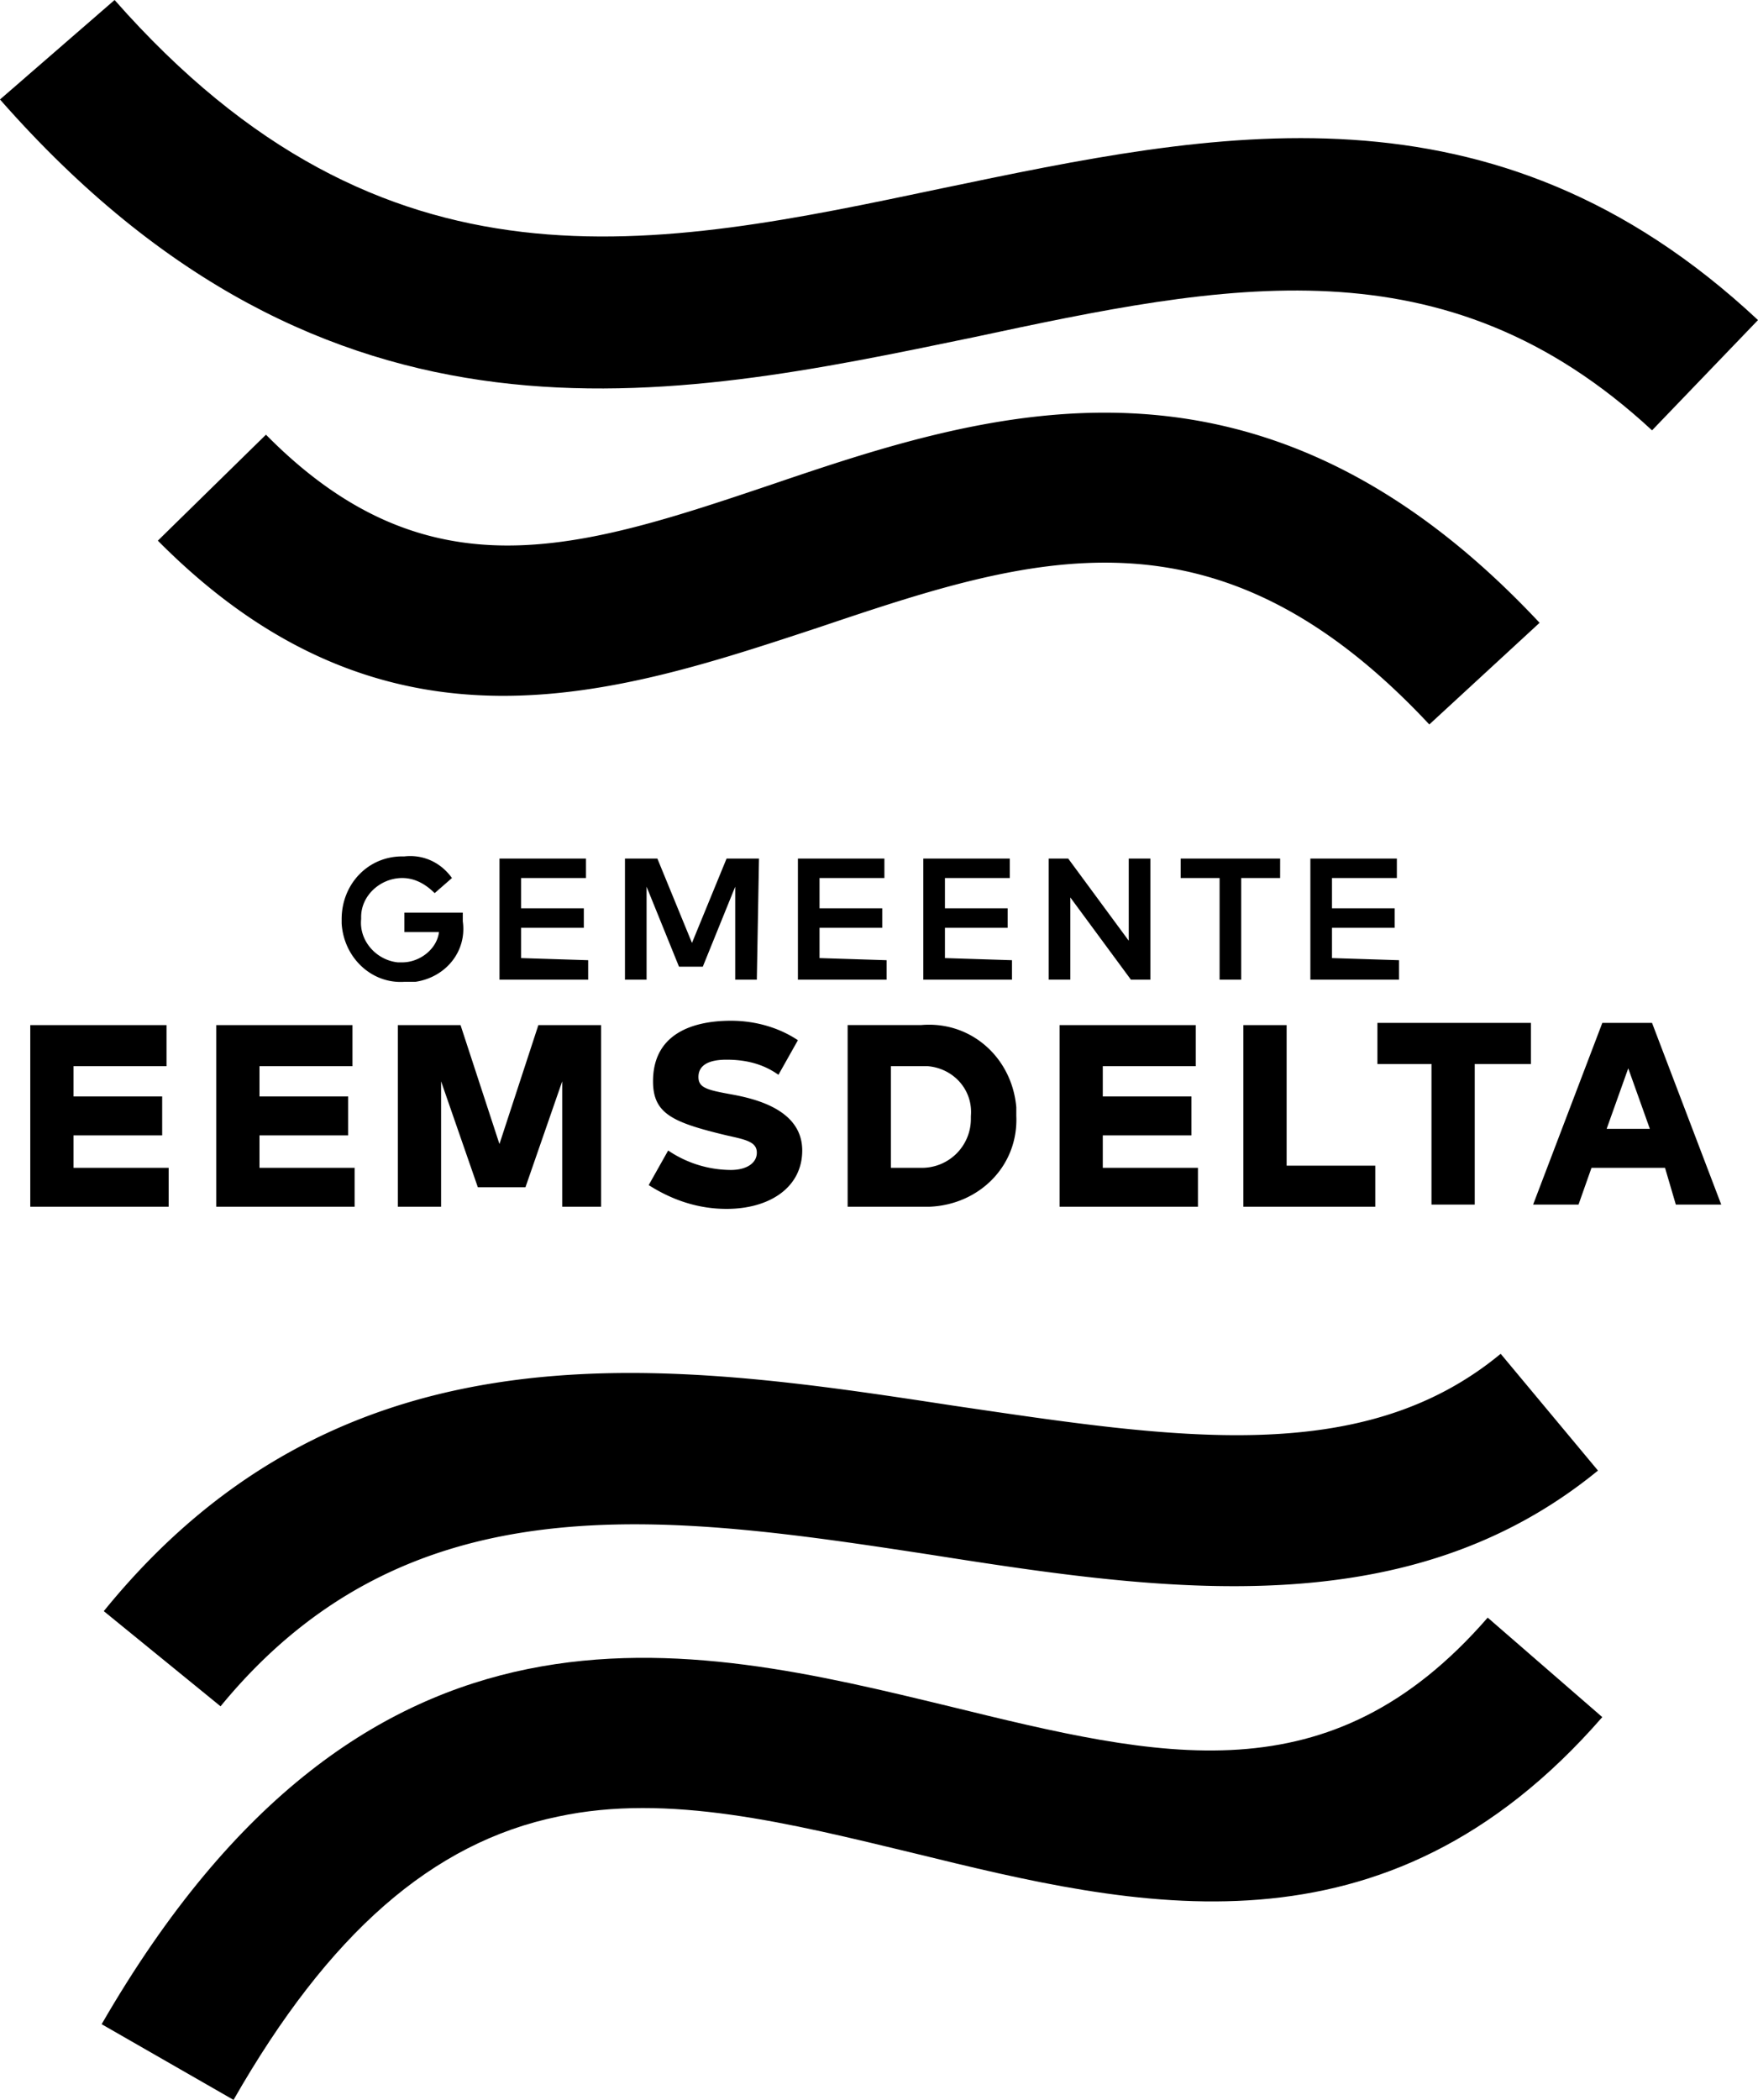 <?xml version="1.0" encoding="UTF-8"?> <svg xmlns="http://www.w3.org/2000/svg" aria-labelledby="site-logo-title site-logo-desc" viewBox="0 0 73.681 88"><defs></defs><title id="site-logo-title">Gemeente Eemsdelta</title><desc id="site-logo-desc">Logo dat naar de hoofdpagina leidt</desc><path d="M9.788 88L4.26 84.828c11.147-19.304 24.65-15.951 35.526-13.322 8.882 2.175 15.951 3.897 22.566-3.716l4.803 4.169c-9.153 10.513-19.576 7.975-28.82 5.71-5.256-1.269-10.332-2.538-14.954-1.541C18.126 77.215 13.775 81.022 9.788 88"></path><path d="M9.244 71.506L4.35 67.518c10.15-12.507 23.745-10.422 35.617-8.61 9.244 1.359 17.129 2.628 22.929-2.175l4.078 4.894c-7.975 6.525-18.126 5.075-27.913 3.535-11.238-1.722-21.932-3.263-29.817 6.344M69.784 48.939h-3.081l-.544 1.541h-1.903l2.9-7.613h2.084l2.9 7.613h-1.903l-.453-1.541zm-.635-1.631l-.906-2.538-.906 2.538h1.812zm-4.984-2.719h-2.356v5.891h-1.813v-5.891H57.73v-1.722h6.435v1.722zm-6.525 4.26v1.722h-5.528v-7.613h1.813v5.891h3.715zm-7.432 0v1.722h-5.8v-7.613h5.71v1.722H46.22v1.269h3.716v1.631H46.22v1.359h3.988v-.09zm-7.613-2.085c.091 2.084-1.541 3.716-3.625 3.806h-3.444v-7.613h3.081c2.084-.181 3.806 1.359 3.988 3.444v.363zm-1.903 0c.091-1.088-.725-1.994-1.813-2.084h-1.541v4.26h1.269a2.05 2.05 0 002.084-2.084l.001-.092zm-13.504 2.9l.816-1.45a4.722 4.722 0 002.628.816c.634 0 1.088-.272 1.088-.725 0-.453-.453-.544-1.269-.725-2.266-.544-3.081-.906-3.081-2.266 0-2.084 1.813-2.538 3.263-2.538.997 0 1.994.272 2.809.816l-.816 1.45c-.634-.453-1.359-.634-2.175-.634-.816 0-1.178.272-1.178.725 0 .453.363.544 1.359.725.997.181 2.991.634 2.991 2.356 0 1.541-1.359 2.447-3.172 2.447-1.178 0-2.266-.362-3.263-.997zm-1.812.907h-1.813v-5.256l-1.541 4.441h-1.994l-1.541-4.441v5.256h-1.813v-7.613h2.628l1.631 4.985 1.631-4.985h2.628v7.613h.184zm-10.513-1.722v1.722h-5.8v-7.613h5.71v1.722h-3.897v1.269h3.716v1.631h-3.716v1.359h3.988v-.09zm-7.794 0v1.722h-5.8v-7.613h5.71v1.722H3.081v1.269h3.716v1.631H3.081v1.359h3.988v-.09zm51.567-8.61v.816H54.92V35.98h3.625v.816h-2.719v1.269h2.628v.816h-2.628v1.269l2.81.089zm-4.984-3.444h-1.631v4.26h-.906v-4.26h-1.631v-.816h4.169l-.001.816zm-5.438-.816v5.075h-.816L44.86 37.61v3.444h-.906v-5.075h.816l2.538 3.444v-3.444h.906zm-5.8 4.26v.816h-3.716V35.98h3.625v.816h-2.719v1.269h2.628v.816h-2.628v1.269l2.81.089zm-5.256 0v.816h-3.716V35.98h3.625v.816h-2.719v1.269h2.628v.816h-2.628v1.269l2.81.089zm-5.438.816h-.906v-3.897l-1.359 3.353h-.997l-1.359-3.353v3.897h-.906V35.98h1.359l1.45 3.535 1.45-3.535h1.359l-.091 5.075zm-7.069-.816v.816h-3.716V35.98h3.625v.816h-2.719v1.269h2.628v.816h-2.628v1.269l2.81.089zm-7.704.906c-1.359.091-2.538-.997-2.628-2.447v-.181c0-1.45 1.088-2.628 2.538-2.628h.091c.816-.091 1.541.272 1.994.906l-.725.634c-.363-.363-.816-.634-1.359-.634-.906 0-1.722.725-1.722 1.631v.091c-.091.906.634 1.722 1.541 1.813h.181c.725 0 1.45-.544 1.541-1.269h-1.45v-.816h2.447v.363c.181 1.269-.725 2.356-1.994 2.538l-.455-.001zM59.905 30.36c-8.972-9.607-16.676-7.069-25.557-4.078-8.519 2.809-18.126 6.072-27.732-3.625l4.531-4.441c6.797 6.888 13.141 4.803 21.207 2.084 9.063-3.081 20.391-6.797 32.173 5.8l-4.622 4.26z"></path><path d="M69.24 18.035c-8.7-8.066-17.854-6.163-28.457-3.897C28.095 16.766 13.775 19.848 0 4.169L4.803 0C16.132 12.869 27.46 10.422 39.514 7.885c11.329-2.356 23.02-4.894 34.167 5.528l-4.441 4.622z"></path></svg> 